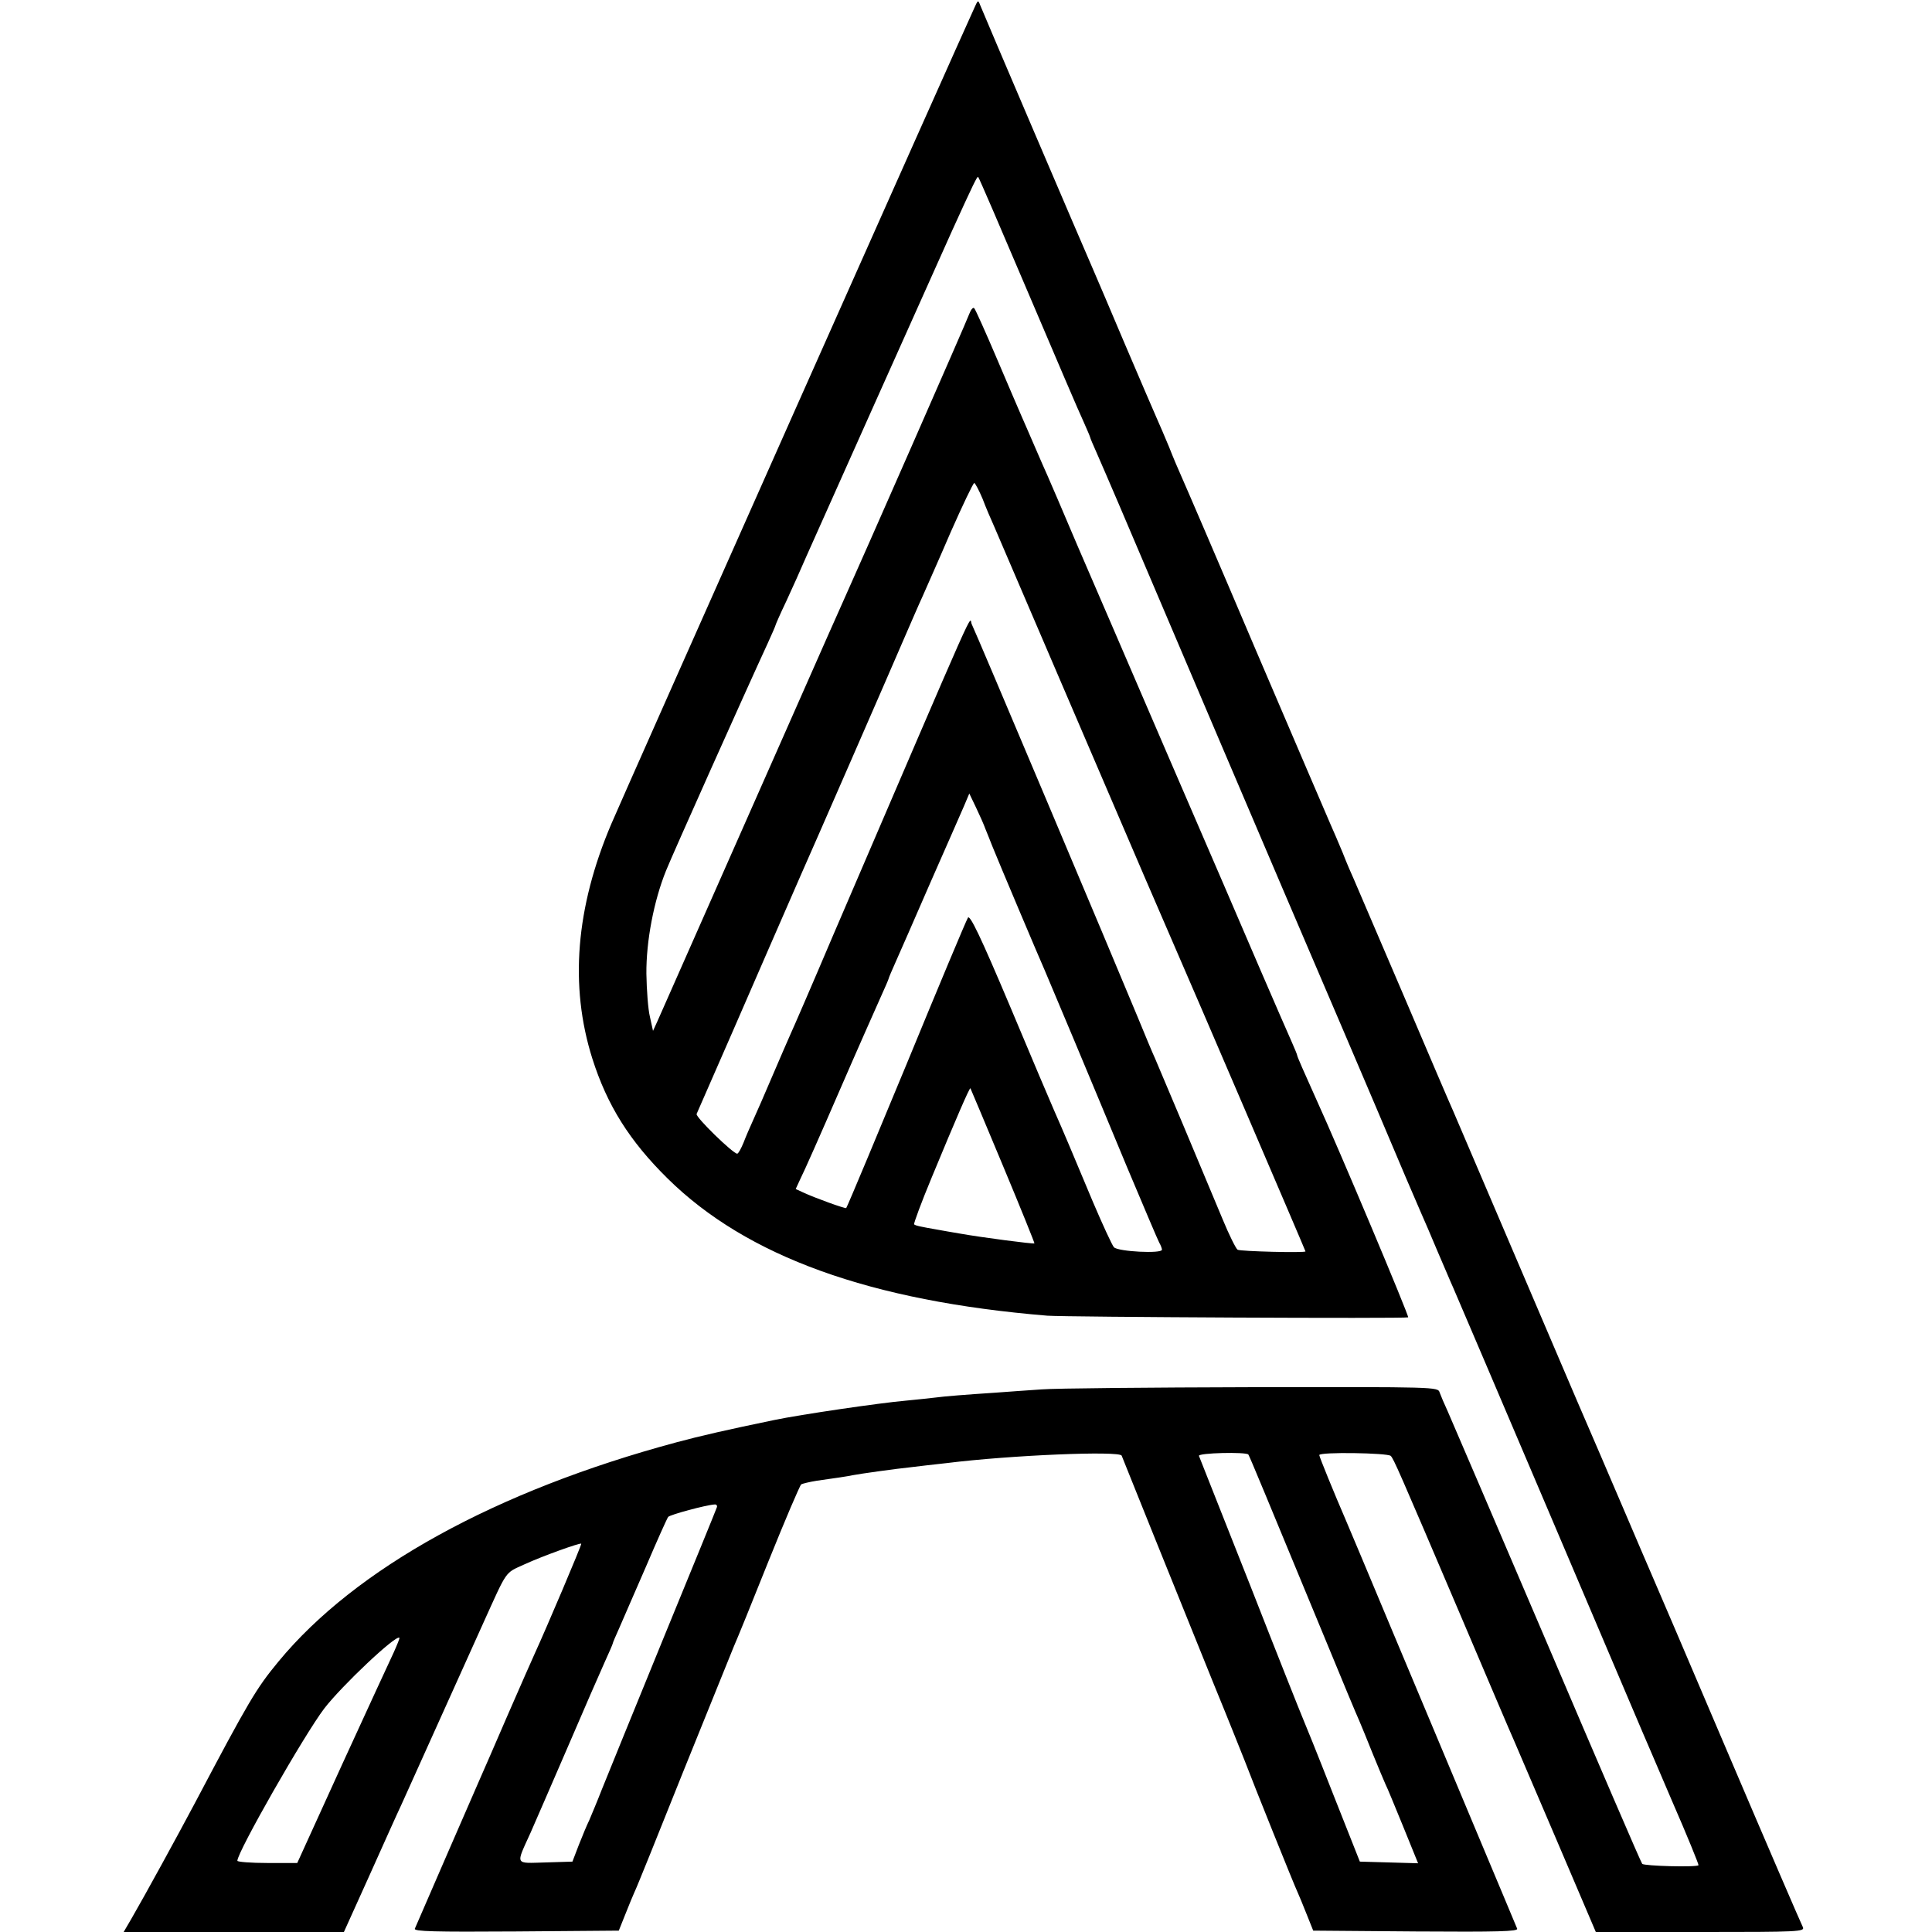 <?xml version="1.0" standalone="no"?>
<!DOCTYPE svg PUBLIC "-//W3C//DTD SVG 20010904//EN"
 "http://www.w3.org/TR/2001/REC-SVG-20010904/DTD/svg10.dtd">
<svg version="1.0" xmlns="http://www.w3.org/2000/svg"
 width="700pt" height="700pt" viewBox="0 0 700 700"
 preserveAspectRatio="xMidYMid meet">
<g transform="translate(0,700) scale(0.1,-0.1)"
fill="#000000" stroke="none">
<path d="M3531 6973 c-44 -94 -1282 -2877 -1316 -2958 -129 -303 -152 -587
-69 -850 54 -170 135 -299 273 -435 287 -283 734 -444 1376 -497 68 -5 1296
-11 1307 -6 5 2 -251 611 -332 788 -46 102 -70 157 -70 161 0 3 -9 24 -19 47
-11 24 -62 142 -114 262 -52 121 -201 468 -332 770 -130 303 -280 649 -332
770 -51 121 -100 234 -107 250 -8 17 -28 64 -46 105 -18 41 -40 93 -50 115
-10 22 -50 117 -90 210 -40 94 -76 174 -80 178 -4 5 -12 -4 -18 -20 -8 -24
-398 -911 -451 -1028 -10 -22 -94 -211 -186 -420 -175 -396 -466 -1054 -493
-1115 l-16 -35 -11 50 c-7 28 -12 98 -13 157 -1 118 27 264 71 373 21 53 289
652 368 823 16 35 29 65 29 67 0 2 17 41 39 87 21 45 54 119 73 163 28 63 450
1007 528 1180 75 165 91 198 94 194 3 -2 84 -191 181 -419 97 -228 187 -439
201 -468 13 -29 24 -55 24 -57 0 -2 11 -28 24 -57 13 -29 48 -111 79 -183 78
-184 657 -1543 727 -1705 32 -74 124 -290 205 -480 80 -190 154 -363 164 -385
10 -22 37 -85 60 -140 24 -55 48 -113 56 -130 23 -52 654 -1534 685 -1608 5
-12 54 -125 108 -252 55 -126 98 -232 96 -233 -6 -8 -197 -3 -204 5 -4 4 -159
364 -344 798 -186 435 -348 813 -360 840 -13 28 -26 59 -30 70 -6 20 -12 20
-680 19 -370 -1 -713 -4 -762 -8 -49 -3 -125 -9 -169 -12 -106 -7 -183 -13
-220 -18 -16 -2 -64 -7 -105 -11 -92 -8 -379 -50 -475 -70 -169 -35 -266 -57
-355 -81 -654 -176 -1162 -456 -1441 -794 -81 -98 -107 -142 -304 -515 -61
-115 -182 -336 -229 -417 l-28 -48 399 0 399 0 89 197 c49 109 103 230 121
268 27 59 78 174 293 650 91 201 79 184 151 217 65 30 202 79 206 75 3 -2
-128 -310 -168 -397 -9 -19 -53 -120 -99 -225 -45 -104 -90 -208 -100 -230
-14 -32 -216 -496 -236 -543 -4 -10 70 -12 367 -10 l372 3 24 60 c13 33 28 69
33 80 6 11 85 207 176 435 92 228 175 433 184 455 10 22 67 162 126 310 60
149 113 273 118 277 6 3 31 9 56 13 71 10 112 16 130 20 25 5 161 24 211 29
25 3 83 10 130 15 233 29 626 45 634 27 2 -6 57 -141 121 -301 64 -159 160
-396 212 -525 53 -129 103 -255 113 -280 31 -82 181 -455 191 -475 5 -11 20
-47 33 -80 l24 -60 372 -3 c297 -2 371 0 367 10 -3 7 -70 168 -150 358 -80
190 -215 514 -302 720 -86 206 -163 389 -170 405 -39 90 -95 227 -95 233 0 12
248 8 259 -3 11 -12 25 -43 256 -585 97 -228 182 -428 190 -445 7 -16 77 -180
155 -362 l142 -333 379 0 c358 0 379 1 371 18 -5 9 -128 294 -272 632 -144
338 -270 633 -280 655 -10 22 -50 117 -90 210 -40 94 -81 188 -90 210 -10 22
-132 306 -270 630 -139 325 -258 604 -265 620 -8 17 -89 206 -180 420 -92 215
-173 404 -180 420 -8 17 -26 59 -40 95 -15 36 -35 83 -45 105 -10 22 -131 306
-270 630 -138 325 -260 608 -270 630 -10 22 -30 69 -44 105 -15 36 -35 83 -45
105 -10 22 -62 144 -116 270 -54 127 -105 248 -115 270 -33 75 -400 934 -408
955 -8 21 -9 20 -21 -7z m29 -1780 c12 -32 31 -76 41 -98 18 -42 336 -783 545
-1270 69 -159 129 -299 134 -310 13 -28 450 -1046 450 -1049 0 -6 -236 0 -246
6 -6 4 -31 54 -54 110 -71 171 -231 551 -245 583 -8 17 -36 84 -63 150 -83
201 -591 1405 -601 1423 -12 21 46 149 -503 -1128 -76 -179 -145 -338 -153
-355 -7 -16 -37 -84 -65 -150 -28 -66 -60 -139 -71 -163 -11 -24 -27 -61 -35
-82 -9 -22 -19 -40 -23 -40 -15 0 -152 133 -147 144 89 203 175 400 260 596
59 135 113 259 120 275 28 62 330 754 371 850 24 55 54 125 68 155 13 30 60
135 102 233 43 97 81 177 85 177 3 0 17 -26 30 -57z m11 -1198 c7 -16 17 -43
24 -60 19 -48 175 -417 190 -450 17 -39 165 -392 299 -715 59 -140 111 -263
116 -272 6 -10 10 -22 10 -26 0 -15 -159 -7 -174 9 -7 8 -41 82 -76 164 -67
160 -111 265 -140 330 -10 22 -82 192 -160 378 -108 256 -146 334 -153 322 -8
-14 -106 -248 -222 -530 -89 -215 -216 -520 -219 -522 -3 -3 -112 36 -157 57
l-26 12 18 39 c11 21 73 161 138 311 65 150 133 303 150 341 17 37 31 70 31
72 0 2 11 28 24 57 13 29 70 159 126 288 57 129 112 255 123 280 l19 45 24
-50 c13 -27 29 -63 35 -80z m63 -1219 c64 -153 115 -280 114 -281 -4 -3 -194
22 -267 35 -31 5 -69 12 -86 15 -57 10 -78 14 -83 19 -2 3 26 79 63 168 91
220 138 328 141 325 1 -1 54 -128 118 -281z m889 -1046 c4 -5 66 -155 279
-670 60 -146 115 -278 123 -295 7 -16 29 -70 49 -120 20 -49 41 -99 46 -110 6
-11 34 -80 64 -153 l54 -133 -105 3 -106 3 -99 250 c-54 138 -103 259 -108
270 -5 11 -91 227 -190 480 -100 253 -184 465 -186 470 -4 11 170 15 179 5z
m-1926 -192 c-2 -7 -90 -222 -195 -478 -105 -256 -204 -501 -222 -545 -17 -44
-38 -93 -45 -110 -8 -16 -25 -57 -38 -90 l-23 -60 -98 -3 c-112 -3 -108 -12
-54 107 16 37 77 176 135 311 58 135 118 273 134 308 16 35 29 65 29 67 0 3
11 28 24 57 13 29 56 130 97 223 40 94 76 174 80 179 7 8 136 43 168 45 7 1
11 -5 8 -11z m-1170 -524 c-13 -27 -97 -210 -187 -406 l-163 -358 -108 0 c-60
0 -109 4 -109 8 0 32 242 456 315 552 64 83 260 268 272 256 2 -1 -8 -25 -20
-52z"/>
</g>
</svg>
